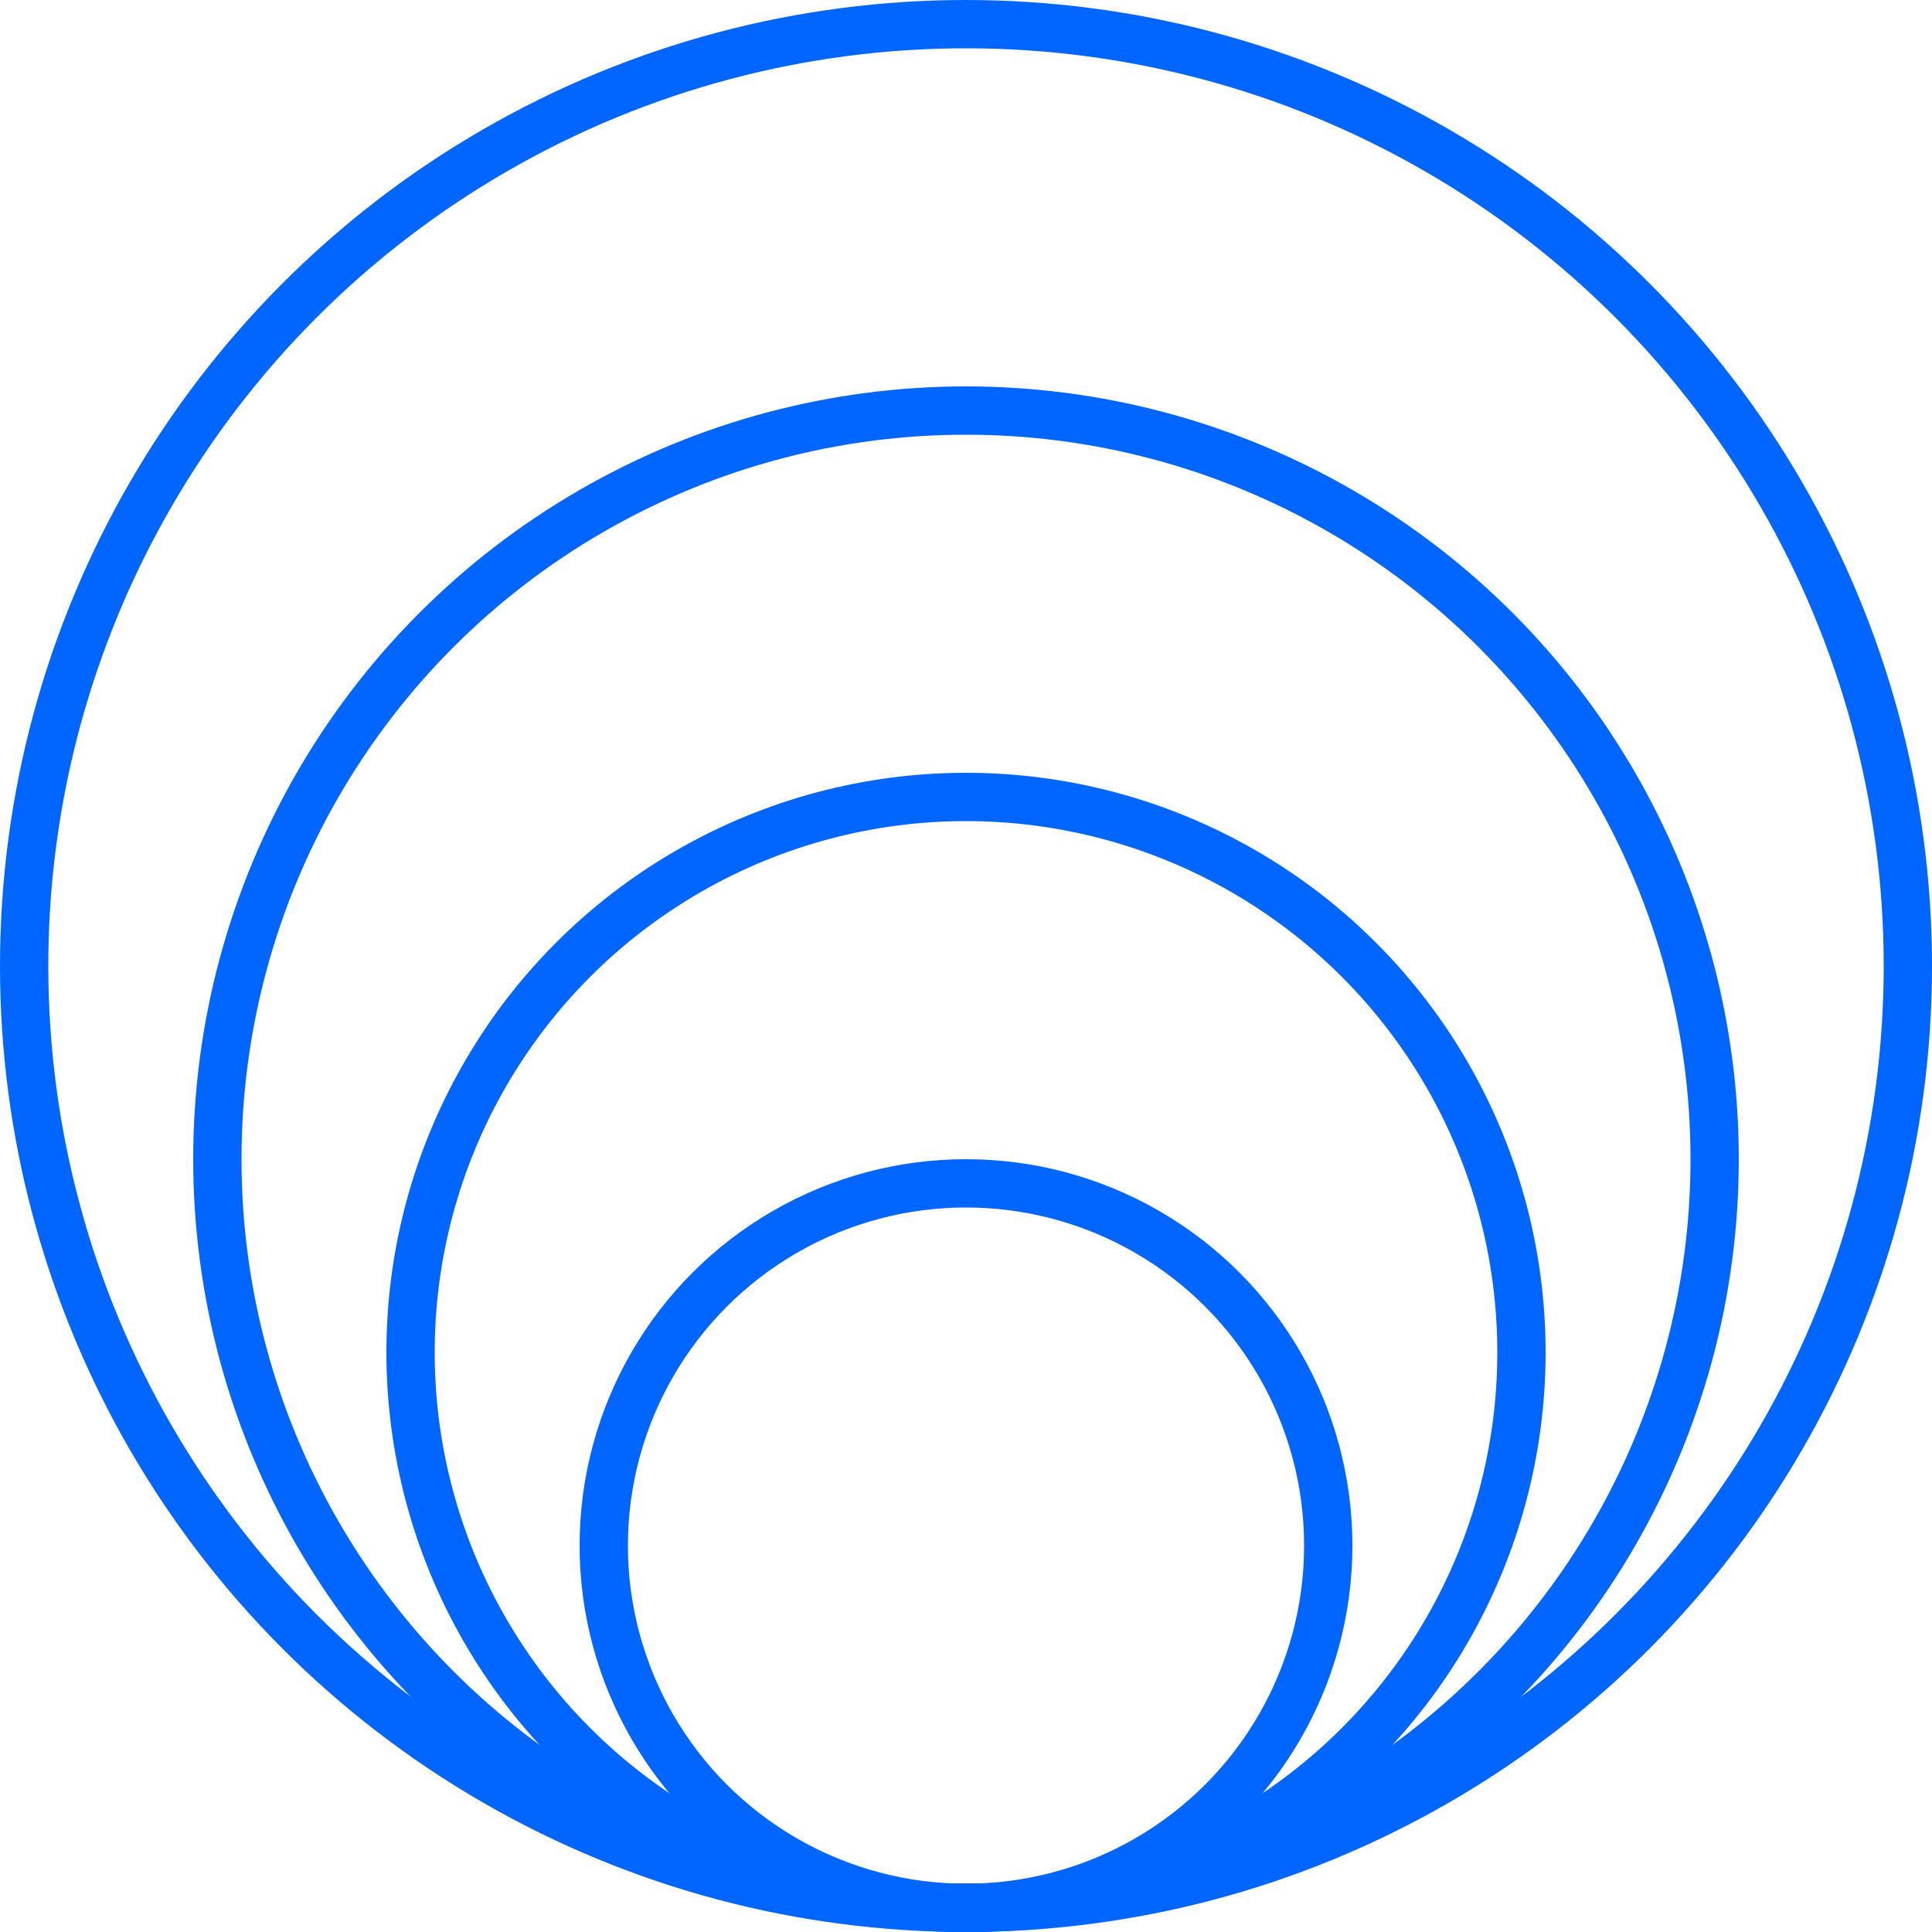 <svg width="40" height="40" viewBox="0 0 40 40" fill="none" xmlns="http://www.w3.org/2000/svg">
<g clip-path="url(#clip0_2985_12137)">
<circle cx="20" cy="20" r="19.5" stroke="#0066FF"/>
<circle cx="20" cy="24" r="15.5" stroke="#0066FF"/>
<circle cx="20" cy="28" r="11.5" stroke="#0066FF"/>
<circle cx="20" cy="32" r="7.5" stroke="#0066FF"/>
</g>
<defs>
<clipPath id="clip0_2985_12137">
<rect width="40" height="40" fill="white"/>
</clipPath>
</defs>
</svg>
